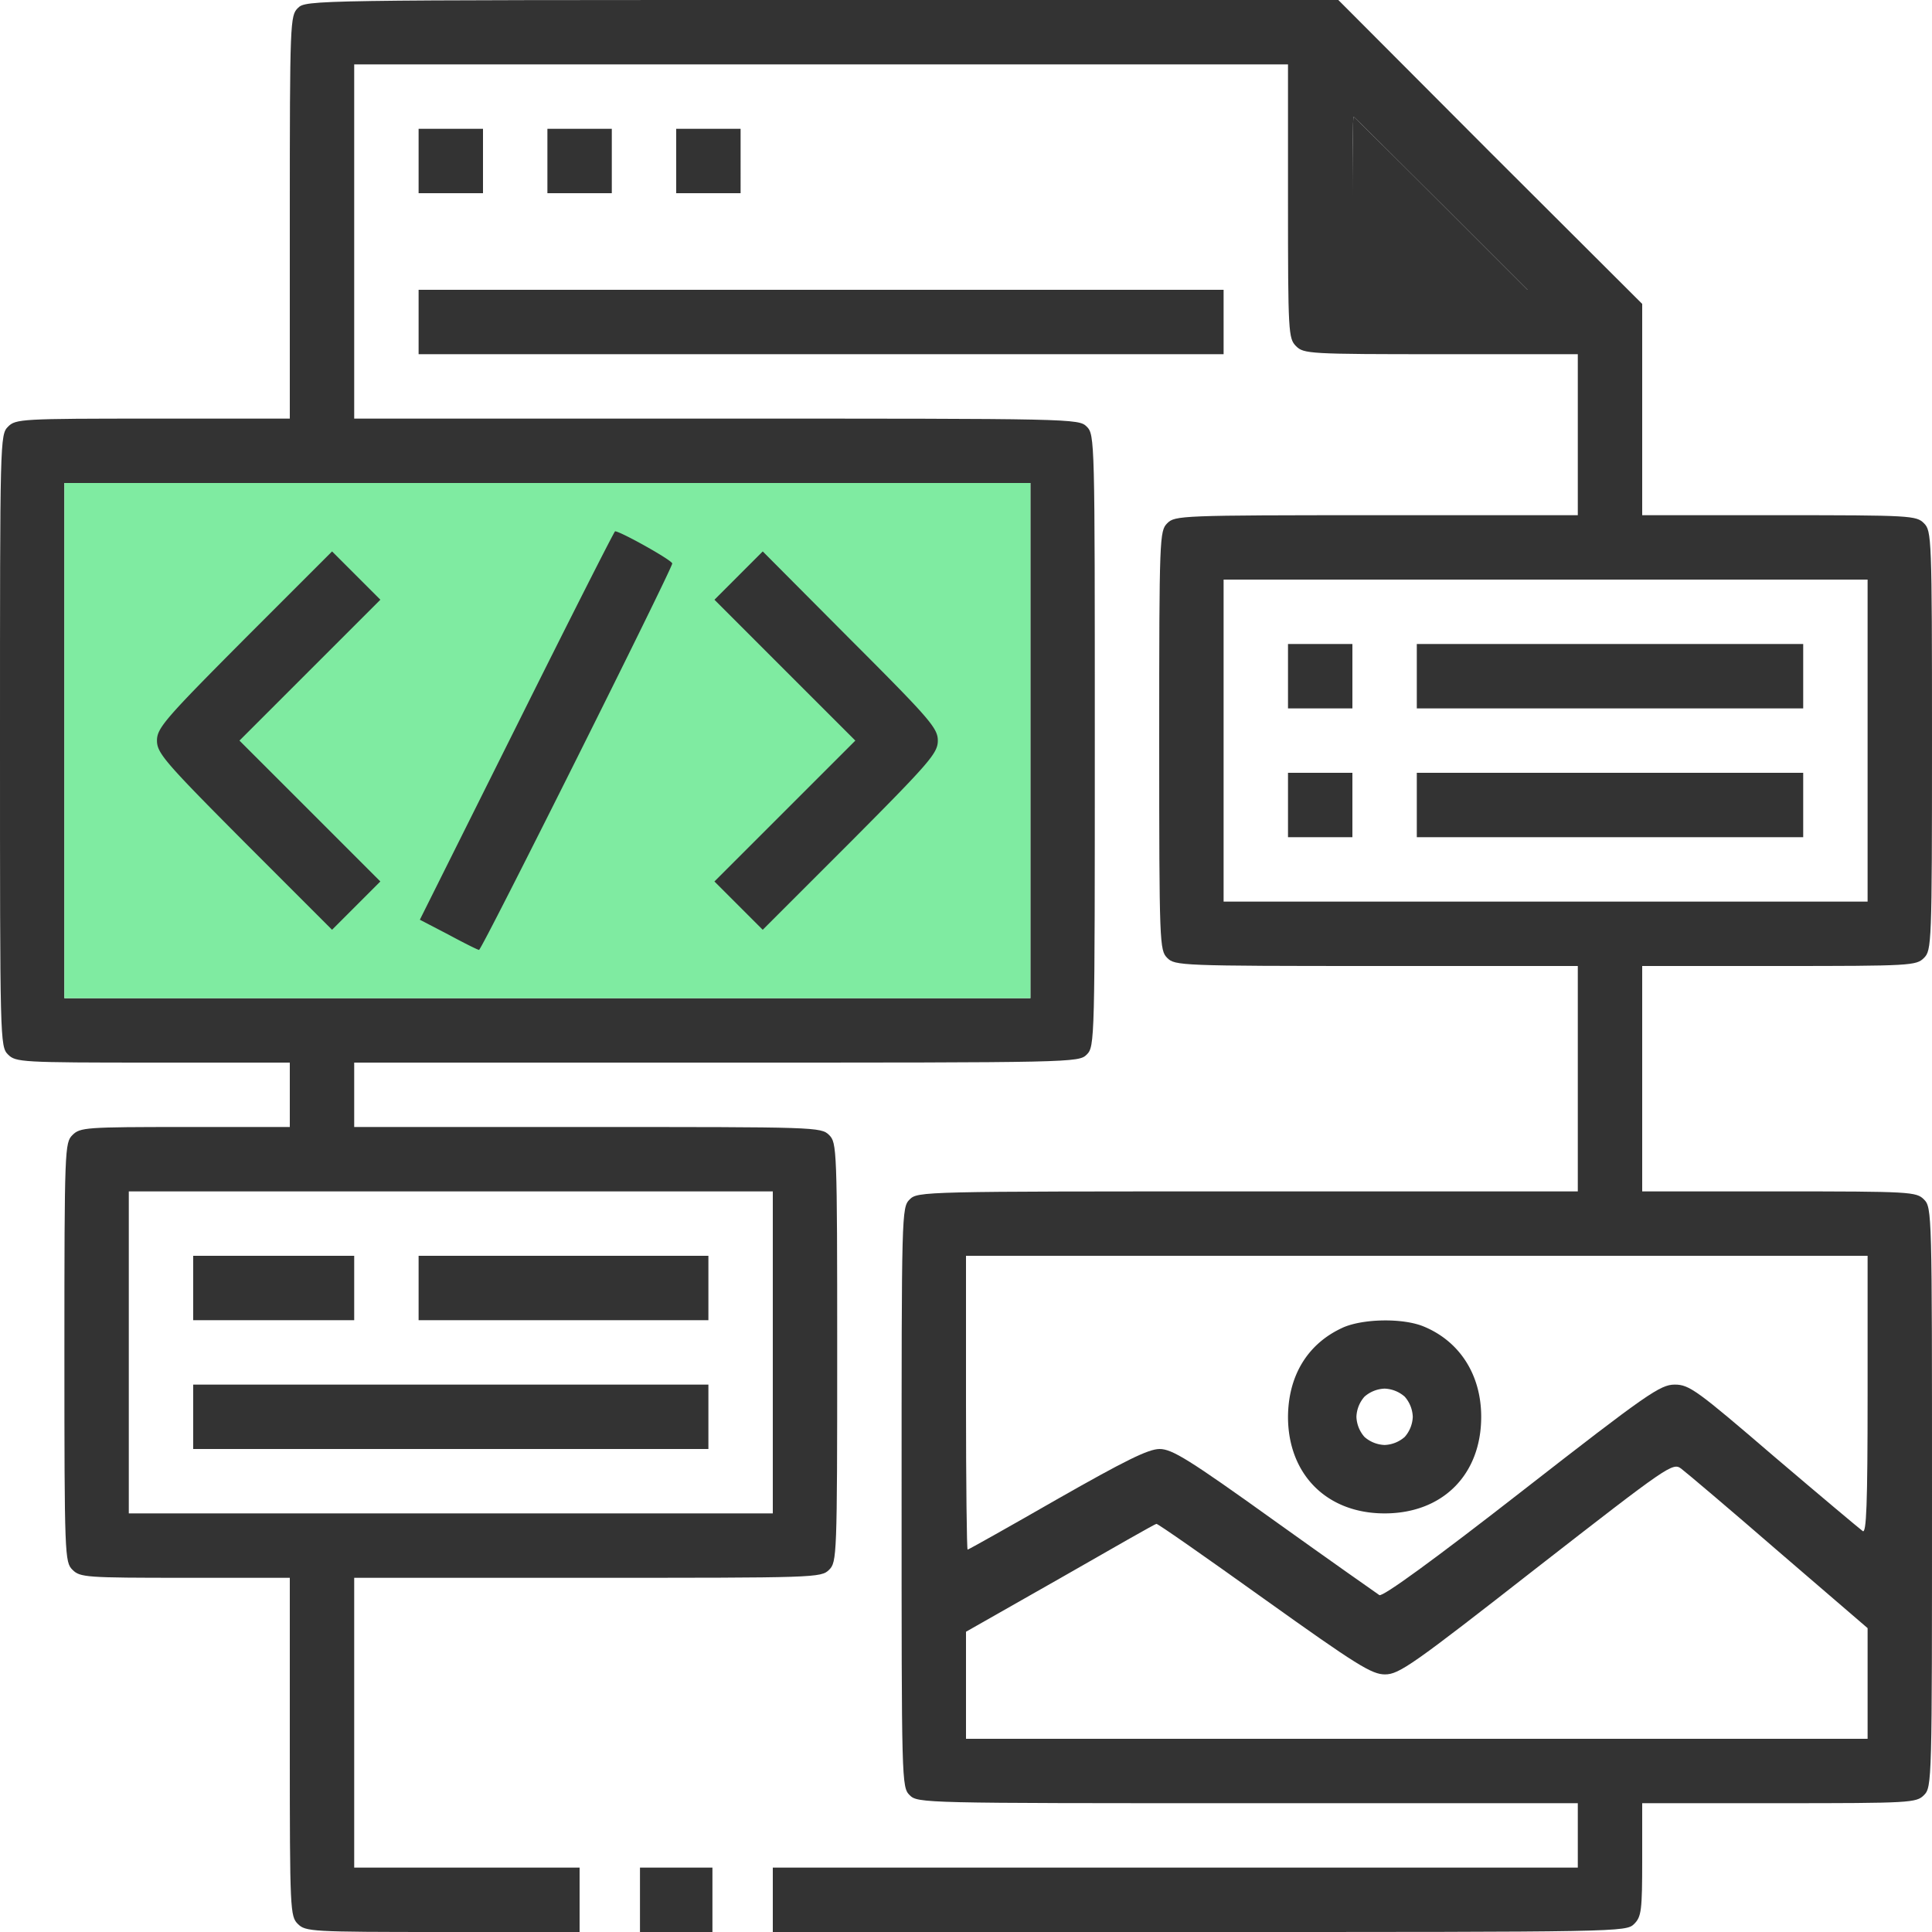 <svg width="60" height="60" fill="none" xmlns="http://www.w3.org/2000/svg"><path d="M9.25.25C9.012.487 9 .662 9 6.75V13H4.75c-4.088 0-4.263.012-4.5.25C0 13.5 0 13.662 0 23c0 9.337 0 9.5.25 9.75.237.237.412.25 4.5.25H9v2H5.75c-3.087 0-3.263.013-3.5.25-.237.237-.25.413-.25 6.75s.013 6.513.25 6.75c.237.237.413.25 3.5.25H9v5.25c0 5.087.012 5.263.25 5.5.238.237.412.25 4.5.25H18v-2h-7v-9h7.25c7.087 0 7.25 0 7.5-.25.238-.237.25-.413.25-6.75s-.012-6.513-.25-6.75c-.25-.25-.413-.25-7.5-.25H11v-2h11.25c11.087 0 11.25 0 11.5-.25S34 32.337 34 23c0-9.338 0-9.5-.25-9.75s-.413-.25-11.5-.25H11V2h29v4.25c0 4.088.013 4.262.25 4.5.237.238.413.25 4.5.25H49v5h-6.25c-6.087 0-6.263.012-6.5.25-.237.238-.25.413-.25 6.75s.013 6.512.25 6.75c.237.238.413.25 6.5.25H49v7H38.75c-10.087 0-10.25 0-10.5.25s-.25.413-.25 9.25 0 9 .25 9.25.413.25 10.5.25H49v2H24v2h13.25c13.087 0 13.25 0 13.5-.25.225-.225.25-.413.25-2V56h4.25c4.087 0 4.263-.013 4.5-.25.25-.25.25-.413.25-9.25s0-9-.25-9.25c-.237-.237-.413-.25-4.5-.25H51v-7h4.25c4.087 0 4.263-.012 4.5-.25.237-.238.25-.413.25-6.75s-.013-6.512-.25-6.75c-.237-.238-.413-.25-4.5-.25H51V9.438l-4.725-4.713L41.563 0H25.524C9.663 0 9.5 0 9.25.25zm35.5 6.063L47.438 9H42V6.312c0-1.474.013-2.687.038-2.687.012 0 1.237 1.213 2.712 2.688zM32 23v8H2V15h30v8zm26 0v5H38V18h20v5zM24 42v5H4V37h20v5zm34 1.325c0 3.412-.038 4.3-.15 4.225-.087-.063-1.325-1.1-2.763-2.325C52.7 43.175 52.462 43 52.012 43c-.45 0-.85.275-4.75 3.313-2.724 2.124-4.325 3.287-4.425 3.224-.075-.05-1.55-1.087-3.262-2.312C36.925 45.325 36.4 45 36.012 45c-.35 0-1.075.362-3.187 1.563-1.5.862-2.75 1.562-2.775 1.562-.025 0-.05-2.05-.05-4.563V39h28v4.325zm-2.763 4.862L58 50.563V54H30v-3.325l2.925-1.662c1.613-.925 2.95-1.688 2.988-1.688.037-.013 1.537 1.037 3.337 2.325C42.138 51.713 42.6 52 43.013 52c.437 0 .862-.3 4.7-3.3 4.112-3.2 4.237-3.288 4.5-3.088.15.113 1.512 1.263 3.024 2.575z" fill="#333"/><path d="M32 23v8H2V15h30v8z" fill="#7FEBA1"/><path d="M44.75 6.313L47.438 9H42V6.312c0-1.474.013-2.687.038-2.687.012 0 1.237 1.213 2.712 2.688zM16.052 22.525l-3.013 6.038.888.462c.487.263.912.475.95.475.087 0 6-11.837 6-12 0-.1-1.613-1-1.775-1-.025 0-1.4 2.712-3.05 6.025zM7.588 19.85C5.125 22.325 4.875 22.612 4.875 23c0 .387.25.675 2.713 3.15l2.724 2.725.75-.75.75-.75-2.187-2.188L7.437 23l2.188-2.188 2.188-2.187-.75-.75-.75-.75-2.726 2.725zm15.35-1.975l-.75.75 2.187 2.188L26.563 23l-2.188 2.188-2.188 2.187.75.75.75.75 2.726-2.725c2.462-2.475 2.712-2.762 2.712-3.15 0-.387-.25-.675-2.725-3.15l-2.712-2.725-.75.75zM40 21v1h2v-2h-2v1zm4 0v1h12v-2H44v1zm-4 4v1h2v-2h-2v1zm4 0v1h12v-2H44v1zM6 40v1h5v-2H6v1zm7 0v1h9v-2h-9v1zm-7 4v1h16v-2H6v1zm35.688-2.763c-1.088.5-1.688 1.5-1.688 2.788C40.013 45.8 41.212 47 43 47c1.8 0 3-1.2 3-3 0-1.3-.663-2.337-1.775-2.8-.65-.275-1.913-.25-2.538.037zm1.937 2.138a1 1 0 01.25.625 1 1 0 01-.25.625 1 1 0 01-.625.25 1 1 0 01-.625-.25 1 1 0 01-.25-.625 1 1 0 01.25-.625 1 1 0 01.625-.25 1 1 0 01.625.25zM13 5v1h2V4h-2v1zm4 0v1h2V4h-2v1zm4 0v1h2V4h-2v1zm-8 5v1h25V9H13v1zm6.875 49v1h2.25v-2h-2.25v1z" fill="#333"/></svg>